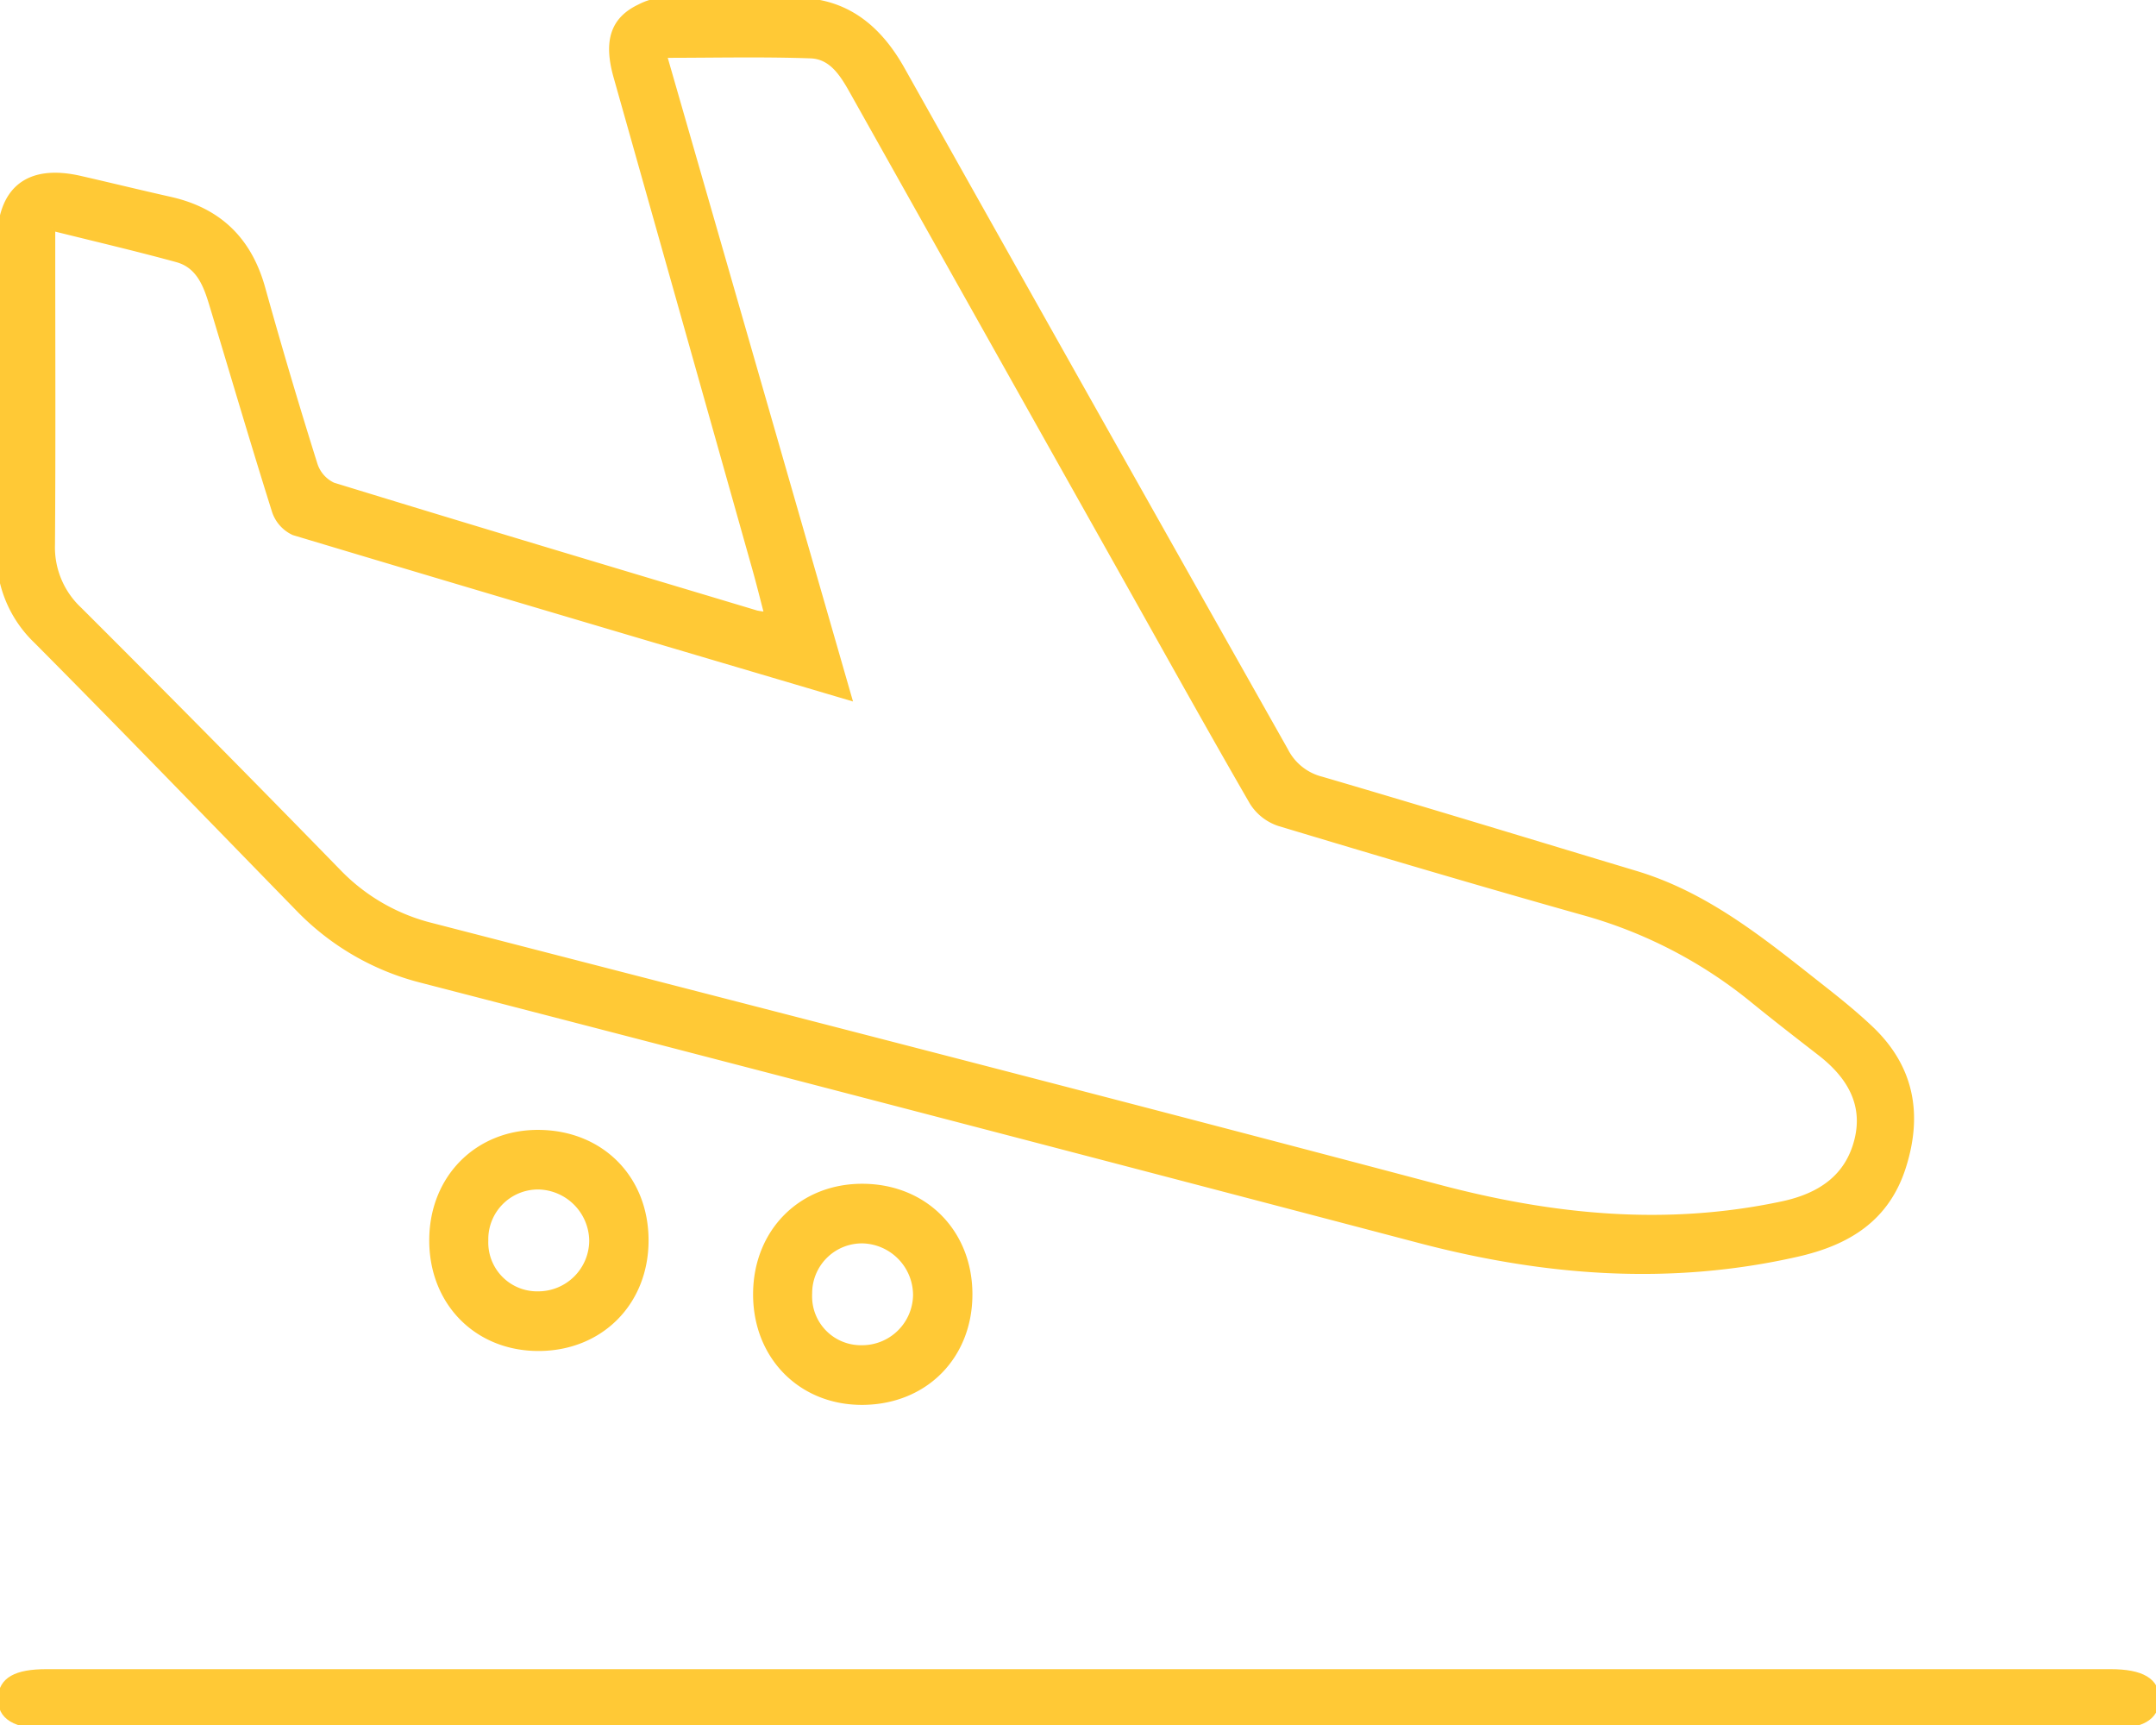 <svg id="international-patients-icon" xmlns="http://www.w3.org/2000/svg" xmlns:xlink="http://www.w3.org/1999/xlink" width="315.262" height="252.258" viewBox="0 0 315.262 252.258">
  <defs>
    <clipPath id="clip-path">
      <rect id="Rectangle_17343" data-name="Rectangle 17343" width="315.262" height="252.258" fill="#ffc936" stroke="#ffc936" stroke-width="1"/>
    </clipPath>
  </defs>
  <g id="Group_38891" data-name="Group 38891" clip-path="url(#clip-path)">
    <path id="Path_13097" data-name="Path 13097" d="M112.3,89.974c-.649-2.476-1.185-4.657-1.795-6.819Q100.358,47.161,90.2,11.17c-1.466-5.207-.41-8.281,3.4-10.075A8.665,8.665,0,0,1,97.054.123c6.791-.073,13.6-.275,20.377.081,6.681.354,11.166,4.233,14.4,10Q159.8,60.028,187.887,109.79a8.228,8.228,0,0,0,5.336,4.256c15.339,4.492,30.625,9.171,45.933,13.772,10.675,3.209,19.015,10.213,27.536,16.908,2.323,1.825,4.62,3.7,6.763,5.724,5.962,5.648,7.192,12.475,4.749,20.142-2.4,7.529-8.023,10.973-15.37,12.649-18.611,4.242-36.924,2.827-55.226-1.982Q134.722,162.1,61.762,143.229a37.9,37.9,0,0,1-17.976-10.35C31.007,119.783,18.294,106.62,5.4,93.64A17.425,17.425,0,0,1,0,80.449c.132-15,.014-30.012.059-45.019C.085,27.67,4.2,24.479,11.751,26.219c4.373,1,8.734,2.069,13.112,3.051,7.085,1.592,11.472,5.859,13.427,12.877q3.61,12.965,7.65,25.809a5.154,5.154,0,0,0,2.727,3.088c20.622,6.336,41.291,12.512,61.955,18.713a13.2,13.2,0,0,0,1.679.216M7.58,33.229v3.978c0,14.131.062,28.263-.039,42.394a12.571,12.571,0,0,0,3.982,9.609q19.083,19.037,37.9,38.346a28.573,28.573,0,0,0,13.727,7.9c49.073,12.669,98.171,25.245,147.163,38.228,16.707,4.427,33.3,6.08,50.314,2.462,5.538-1.176,9.658-3.916,11.034-9.455,1.34-5.384-1.233-9.539-5.445-12.8-3.289-2.552-6.586-5.1-9.81-7.725a67.991,67.991,0,0,0-24.907-12.871c-14.862-4.18-29.667-8.562-44.45-13.014a7.276,7.276,0,0,1-3.85-3.029c-6.3-10.9-12.41-21.9-18.574-32.872q-19.95-35.51-39.881-71.022c-1.438-2.566-3.055-5.21-6.2-5.322-7.063-.253-14.143-.079-21.565-.079C106,39.284,114.929,70.32,124,101.826,96.532,93.7,69.746,85.8,43,77.768a5.155,5.155,0,0,1-2.747-3.085C37.1,64.661,34.139,54.58,31.1,44.519c-.871-2.891-1.943-5.783-5.2-6.676-5.883-1.611-11.832-3-18.319-4.615" transform="translate(-0.001 -0.001)" fill="#ffc936" stroke="#ffc936" stroke-width="1"/>
    <path id="Path_13098" data-name="Path 13098" d="M157.622,94.825H6.715c-4.594,0-6.746-1.3-6.639-3.992.1-2.557,2.148-3.72,6.583-3.72h301.81c4.594,0,6.76,1.305,6.656,3.992-.1,2.549-2.168,3.72-6.6,3.72H157.622" transform="translate(0.131 157.432)" fill="#ffc936" stroke="#ffc936" stroke-width="1"/>
    <path id="Path_13099" data-name="Path 13099" d="M53.6,74.74c-.025,9-6.557,15.572-15.519,15.614-9.063.042-15.657-6.692-15.55-15.883.1-9.025,6.746-15.577,15.654-15.442,9.02.135,15.44,6.681,15.415,15.712m-15.583-8a7.769,7.769,0,0,0-7.849,7.953,7.642,7.642,0,0,0,7.816,7.939,7.955,7.955,0,0,0,7.939-7.911,8.093,8.093,0,0,0-7.905-7.981" transform="translate(40.736 106.672)" fill="#ffc936" stroke="#ffc936" stroke-width="1"/>
    <path id="Path_13100" data-name="Path 13100" d="M70.462,77.473c.014,9.022-6.437,15.574-15.44,15.687-9.043.112-15.7-6.617-15.631-15.8.07-9.036,6.642-15.588,15.578-15.527,8.981.065,15.48,6.625,15.494,15.639m-23.433-.051a7.628,7.628,0,0,0,7.731,8.015,7.947,7.947,0,0,0,8.021-7.821,8.083,8.083,0,0,0-7.821-8.065,7.781,7.781,0,0,0-7.931,7.871" transform="translate(71.23 111.745)" fill="#ffc936" stroke="#ffc936" stroke-width="1"/>
  </g>
</svg>
